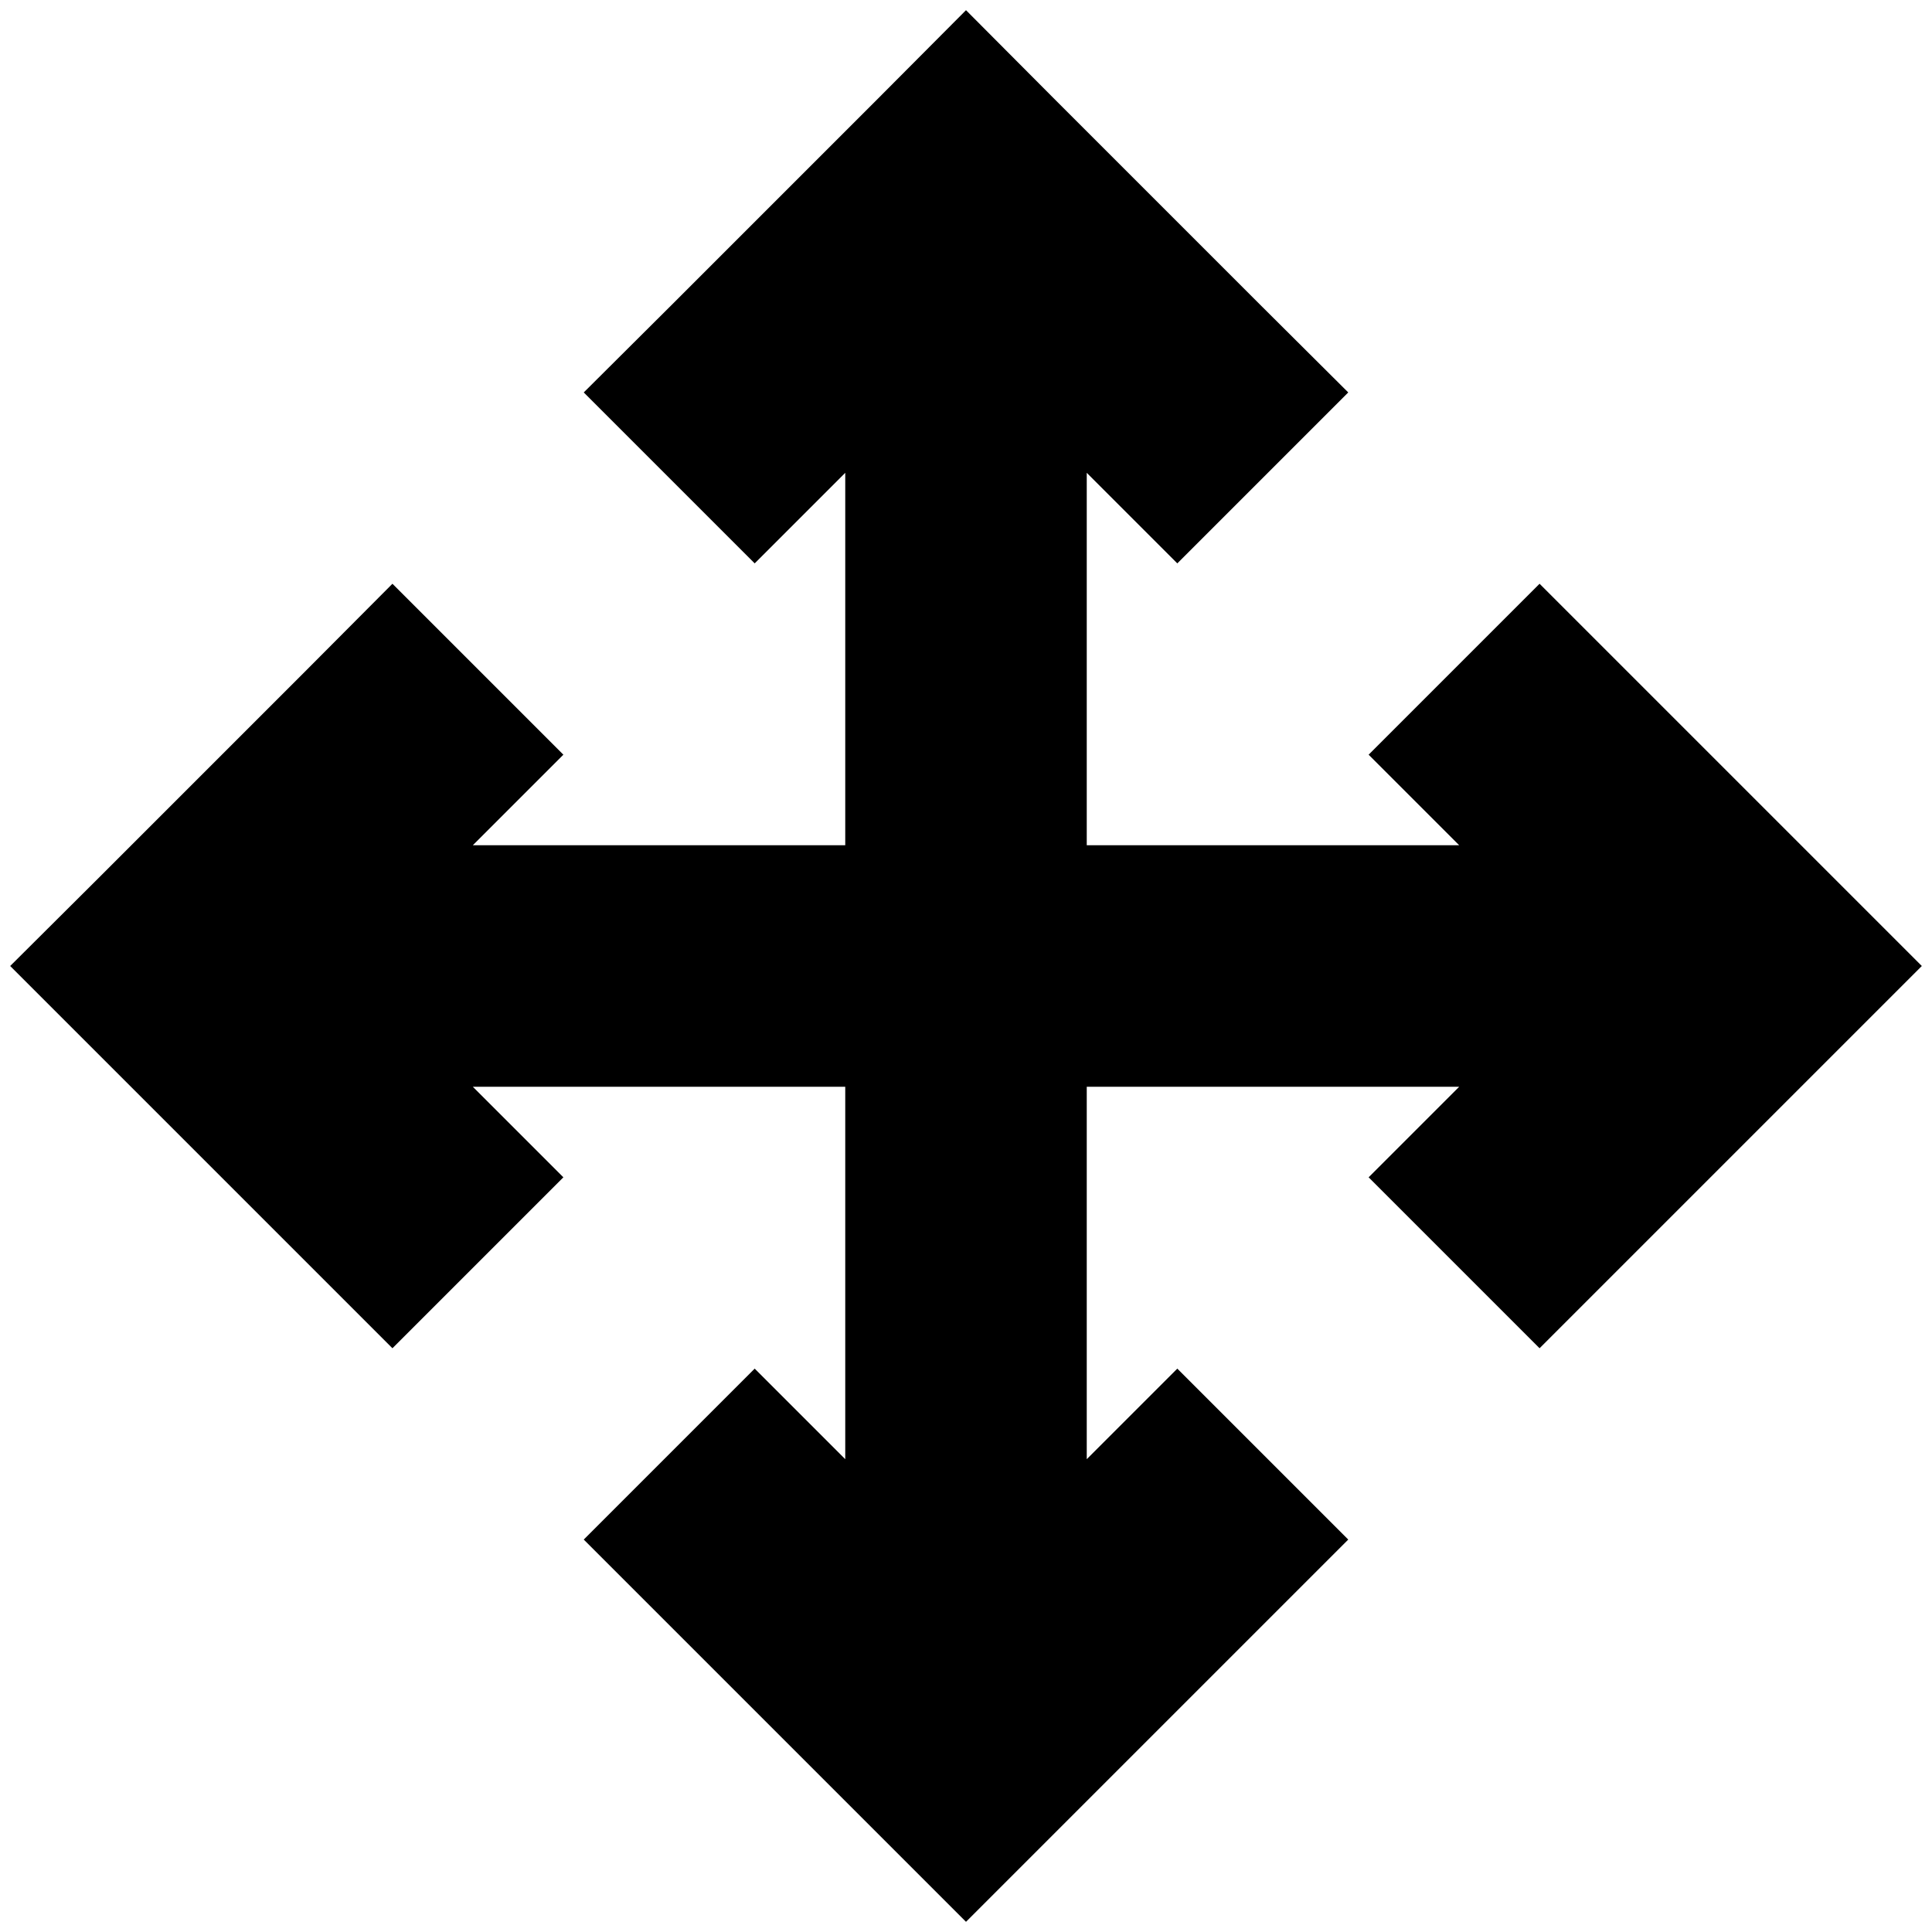 <svg xmlns="http://www.w3.org/2000/svg" viewBox="0 0 512 512"><!--! Font Awesome Pro 6.5.2 by @fontawesome - https://fontawesome.com License - https://fontawesome.com/license (Commercial License) Copyright 2024 Fonticons, Inc. --><path d="M278.6 25.4L256 2.7 233.4 25.4l-56 56L154.7 104 200 149.3l22.6-22.6 1.4-1.4V224H125.3l1.4-1.4L149.3 200 104 154.7 81.4 177.4l-56 56L2.7 256l22.6 22.6 56 56L104 357.3 149.3 312l-22.6-22.6-1.4-1.4H224v98.7l-1.4-1.4L200 362.7 154.7 408l22.6 22.6 56 56L256 509.3l22.6-22.6 56-56L357.3 408 312 362.7l-22.6 22.6-1.4 1.4V288h98.7l-1.4 1.4L362.7 312 408 357.3l22.6-22.6 56-56L509.3 256l-22.6-22.6-56-56L408 154.7 362.7 200l22.6 22.6 1.4 1.4H288V125.3l1.4 1.4L312 149.3 357.3 104 334.6 81.4l-56-56z"/></svg>